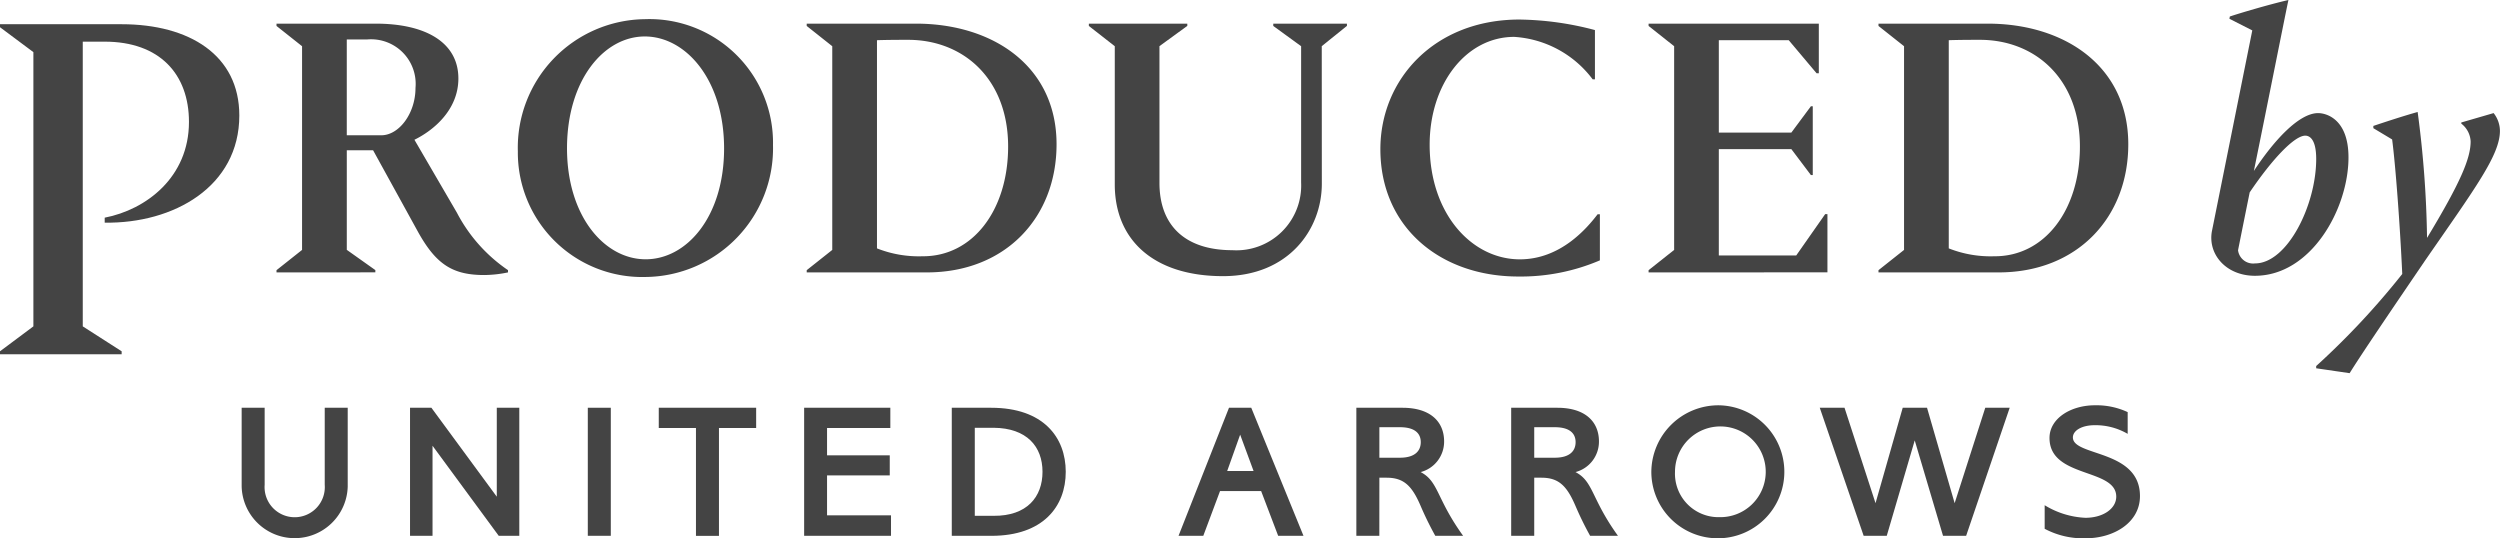 <svg id="グループ_1389" data-name="グループ 1389" xmlns="http://www.w3.org/2000/svg" width="197.51" height="42.527" viewBox="0 0 197.51 42.527">
  <g id="グループ_1384" data-name="グループ 1384" transform="translate(0 0)">
    <path id="パス_1071" data-name="パス 1071" d="M192.065,266.487v-.394c3.27-.631,6.657-3.191,6.657-7.564,0-3.782-2.324-6.342-6.657-6.342h-1.733v22.493l3.072,1.97v.236h-9.612v-.236l2.639-1.97V253.015l-2.639-1.969v-.236H193.4c5.357,0,9.3,2.442,9.3,7.209C202.7,263.651,197.5,266.566,192.065,266.487Z" transform="translate(-183.793 -248.896)" fill="#444"/>
    <path id="パス_1072" data-name="パス 1072" d="M239.119,270.355v-.178l2.019-1.6V252.483l-2.019-1.6V250.7h7.838c3.948,0,6.531,1.484,6.531,4.334,0,2.435-1.9,4.067-3.473,4.84l3.355,5.759a12.453,12.453,0,0,0,4.038,4.542v.178a9.563,9.563,0,0,1-1.87.208c-2.494,0-3.8-.831-5.225-3.385l-3.563-6.472h-2.078v7.867l2.256,1.6v.178Zm5.552-18.406v7.57H247.4c1.395,0,2.7-1.722,2.7-3.741a3.522,3.522,0,0,0-3.8-3.83Z" transform="translate(-217.274 -248.832)" fill="#444"/>
    <path id="パス_1073" data-name="パス 1073" d="M297.445,249.8a9.767,9.767,0,0,1,10.123,9.946,10.168,10.168,0,0,1-10.035,10.421,9.828,9.828,0,0,1-10.123-9.916A10.157,10.157,0,0,1,297.445,249.8Zm.059,18.97c3.266,0,6.2-3.384,6.2-8.757,0-5.433-3.028-8.847-6.264-8.847s-6.146,3.444-6.146,8.847C291.3,265.385,294.268,268.769,297.5,268.769Z" transform="translate(-246.498 -248.285)" fill="#444"/>
    <path id="パス_1074" data-name="パス 1074" d="M345.209,270.355v-.178l2.019-1.6V252.483l-2.019-1.6V250.7h8.639c6.027,0,11.1,3.325,11.1,9.53,0,5.789-4.038,10.123-10.242,10.123Zm5.552-18.347v16.447a8.967,8.967,0,0,0,3.592.623c3.978.03,6.769-3.651,6.769-8.669,0-5.344-3.533-8.431-7.9-8.431C352.69,251.978,351.651,251.978,350.761,252.008Z" transform="translate(-281.476 -248.832)" fill="#444"/>
    <path id="パス_1075" data-name="パス 1075" d="M420.069,263.349c0,3.592-2.613,7.3-7.808,7.3-5.463,0-8.55-2.85-8.55-7.244V252.483l-2.048-1.6V250.7h7.778v.178l-2.2,1.6v10.806c0,3.355,2.019,5.314,5.759,5.314a5.118,5.118,0,0,0,5.433-5.344V252.483l-2.2-1.6V250.7h5.819v.178l-1.989,1.6Z" transform="translate(-315.639 -248.832)" fill="#444"/>
    <path id="パス_1076" data-name="パス 1076" d="M459.995,260.117c0-5.522,4.275-10.242,10.984-10.242a24.3,24.3,0,0,1,5.967.831V254.6h-.178a8.392,8.392,0,0,0-6.2-3.355c-3.8,0-6.68,3.711-6.68,8.521,0,5.492,3.355,9.054,7.125,9.054,3.207,0,5.285-2.434,6.146-3.562h.178V268.9a15.888,15.888,0,0,1-6.442,1.277C464.745,270.181,459.995,266.292,459.995,260.117Z" transform="translate(-350.94 -248.331)" fill="#444"/>
    <path id="パス_1077" data-name="パス 1077" d="M513.663,270.355v-.178l2.019-1.6V252.483l-2.019-1.6V250.7h13.449v3.919h-.178l-2.2-2.613h-5.522v7.3h5.73l1.544-2.078h.148v5.433h-.148l-1.544-2.048h-5.73v8.4h6.116l2.287-3.266h.178v4.6Z" transform="translate(-383.418 -248.832)" fill="#444"/>
    <path id="パス_1078" data-name="パス 1078" d="M559.665,270.355v-.178l2.019-1.6V252.483l-2.019-1.6V250.7H568.3c6.026,0,11.1,3.325,11.1,9.53,0,5.789-4.038,10.123-10.242,10.123Zm5.552-18.347v16.447a8.966,8.966,0,0,0,3.592.623c3.979.03,6.769-3.651,6.769-8.669,0-5.344-3.533-8.431-7.9-8.431C567.146,251.978,566.107,251.978,565.217,252.008Z" transform="translate(-411.257 -248.832)" fill="#444"/>
    <path id="パス_1079" data-name="パス 1079" d="M627.7,247.449l.03-.178c.683-.237,3.088-.95,4.631-1.306-.237,1.1-1.632,8.134-2.731,13.508,1.573-2.4,3.563-4.572,5.076-4.572.683,0,2.4.5,2.4,3.5,0,4.038-2.939,9.352-7.392,9.352-2.315,0-3.771-1.751-3.384-3.592l3.176-15.794Zm1.6,13.716c-.535,2.642-.92,4.572-.92,4.572a1.2,1.2,0,0,0,1.336,1.039c2.553,0,4.839-4.6,4.839-8.253,0-1.663-.594-1.841-.861-1.841C632.837,256.682,631.086,258.523,629.3,261.165Z" transform="translate(-451.566 -245.965)" fill="#444"/>
    <path id="パス_1080" data-name="パス 1080" d="M658.716,269.291V269.2l2.553-.742a2.3,2.3,0,0,1,.5,1.4c0,1.9-1.9,4.453-5.908,10.242-2.79,4.1-5.046,7.422-5.967,8.906l-2.642-.386v-.178a60.934,60.934,0,0,0,6.8-7.273c-.178-3.889-.534-8.609-.8-10.628l-1.484-.891v-.178c.712-.237,2.315-.772,3.5-1.1a82.875,82.875,0,0,1,.742,9.946c2.672-4.423,3.444-6.294,3.444-7.63A1.883,1.883,0,0,0,658.716,269.291Z" transform="translate(-464.264 -259.524)" fill="#444"/>
  </g>
  <g id="グループ_1388" data-name="グループ 1388" transform="translate(19.092 32.019)">
    <g id="グループ_1386" data-name="グループ 1386" transform="translate(27.347 0.195)">
      <g id="グループ_1385" data-name="グループ 1385">
        <rect id="長方形_532" data-name="長方形 532" width="1.817" height="10.116" fill="#444"/>
      </g>
    </g>
    <path id="パス_1081" data-name="パス 1081" d="M238.709,327.555v6.087a2.38,2.38,0,1,1-4.746,0v-6.087h-1.817v6.224a4.191,4.191,0,0,0,8.379,0v-6.224Z" transform="translate(-232.146 -327.36)" fill="#444"/>
    <path id="パス_1082" data-name="パス 1082" d="M457.01,333.081h.568c1.374,0,2.014.654,2.689,2.224a25.668,25.668,0,0,0,1.16,2.367h2.2c-2.125-2.941-1.926-4.289-3.355-5.035a2.486,2.486,0,0,0,1.853-2.417c0-1.591-1.117-2.664-3.289-2.664h-3.645v10.116h1.816Zm0-3.989h1.622c1.221,0,1.648.523,1.648,1.182s-.427,1.228-1.646,1.228H457.01Z" transform="translate(-367.126 -327.36)" fill="#444"/>
    <path id="パス_1083" data-name="パス 1083" d="M488,333.081h.568c1.374,0,2.014.654,2.689,2.224a25.738,25.738,0,0,0,1.159,2.367h2.2c-2.125-2.941-1.926-4.289-3.355-5.035a2.486,2.486,0,0,0,1.853-2.417c0-1.591-1.117-2.664-3.289-2.664h-3.646v10.116H488Zm0-3.989h1.622c1.221,0,1.647.523,1.647,1.182s-.426,1.228-1.646,1.228H488Z" transform="translate(-385.882 -327.36)" fill="#444"/>
    <path id="パス_1084" data-name="パス 1084" d="M558.569,335.095l2.419-7.538h1.93l-3.441,10.116h-1.826l-2.236-7.537-2.21,7.537H551.38l-3.467-10.116h1.956l2.449,7.538,2.148-7.538h1.921Z" transform="translate(-423.236 -327.361)" fill="#444"/>
    <path id="パス_1085" data-name="パス 1085" d="M315.606,327.556v1.6h2.939v8.518h1.817v-8.518H323.3v-1.6Z" transform="translate(-282.653 -327.36)" fill="#444"/>
    <path id="パス_1086" data-name="パス 1086" d="M377.352,327.556h-3.118v10.117h3.133c4.084,0,5.871-2.32,5.871-5.058S381.452,327.556,377.352,327.556Zm-1.3,1.581h1.49c2.637.023,3.86,1.5,3.86,3.478s-1.223,3.5-3.86,3.477h-1.49Z" transform="translate(-318.132 -327.36)" fill="#444"/>
    <path id="パス_1087" data-name="パス 1087" d="M425.345,327.555h-1.758L419.6,337.672h1.956l1.309-3.5.012-.033h3.25l.012.033,1.332,3.5h2Zm-.877,2.125,1.061,2.874h-2.086Z" transform="translate(-345.583 -327.36)" fill="#444"/>
    <path id="パス_1088" data-name="パス 1088" d="M351.5,329.154v-1.6h-6.81v10.116h6.863v-1.614H346.5V332.9h4.954v-1.586H346.5v-2.158Z" transform="translate(-300.252 -327.36)" fill="#444"/>
    <path id="パス_1089" data-name="パス 1089" d="M272.69,327.555v7.027l-5.166-7.027h-1.688v10.116h1.778v-7.113l5.229,7.113h1.626V327.555Z" transform="translate(-252.534 -327.36)" fill="#444"/>
    <g id="グループ_1387" data-name="グループ 1387" transform="translate(111.37 0.001)">
      <path id="パス_1090" data-name="パス 1090" d="M519.529,327.062a5.254,5.254,0,1,1-5.318,5.256A5.3,5.3,0,0,1,519.529,327.062Zm.014,8.836a3.584,3.584,0,1,0-3.462-3.58A3.436,3.436,0,0,0,519.543,335.9Z" transform="translate(-514.211 -327.062)" fill="#444"/>
    </g>
    <path id="パス_1091" data-name="パス 1091" d="M595.147,329.6c0-.531.678-.967,1.728-.967a5.034,5.034,0,0,1,2.6.685V327.6a5.831,5.831,0,0,0-2.595-.54c-1.889,0-3.581,1.033-3.581,2.583,0,3.193,5.273,2.365,5.273,4.635,0,.931-1.011,1.671-2.443,1.671a6.733,6.733,0,0,1-3.212-.994v1.862a6.47,6.47,0,0,0,3.237.751c2.216,0,4.292-1.233,4.292-3.334C600.448,330.538,595.147,331.114,595.147,329.6Z" transform="translate(-450.472 -327.06)" fill="#444"/>
  </g>
</svg>
